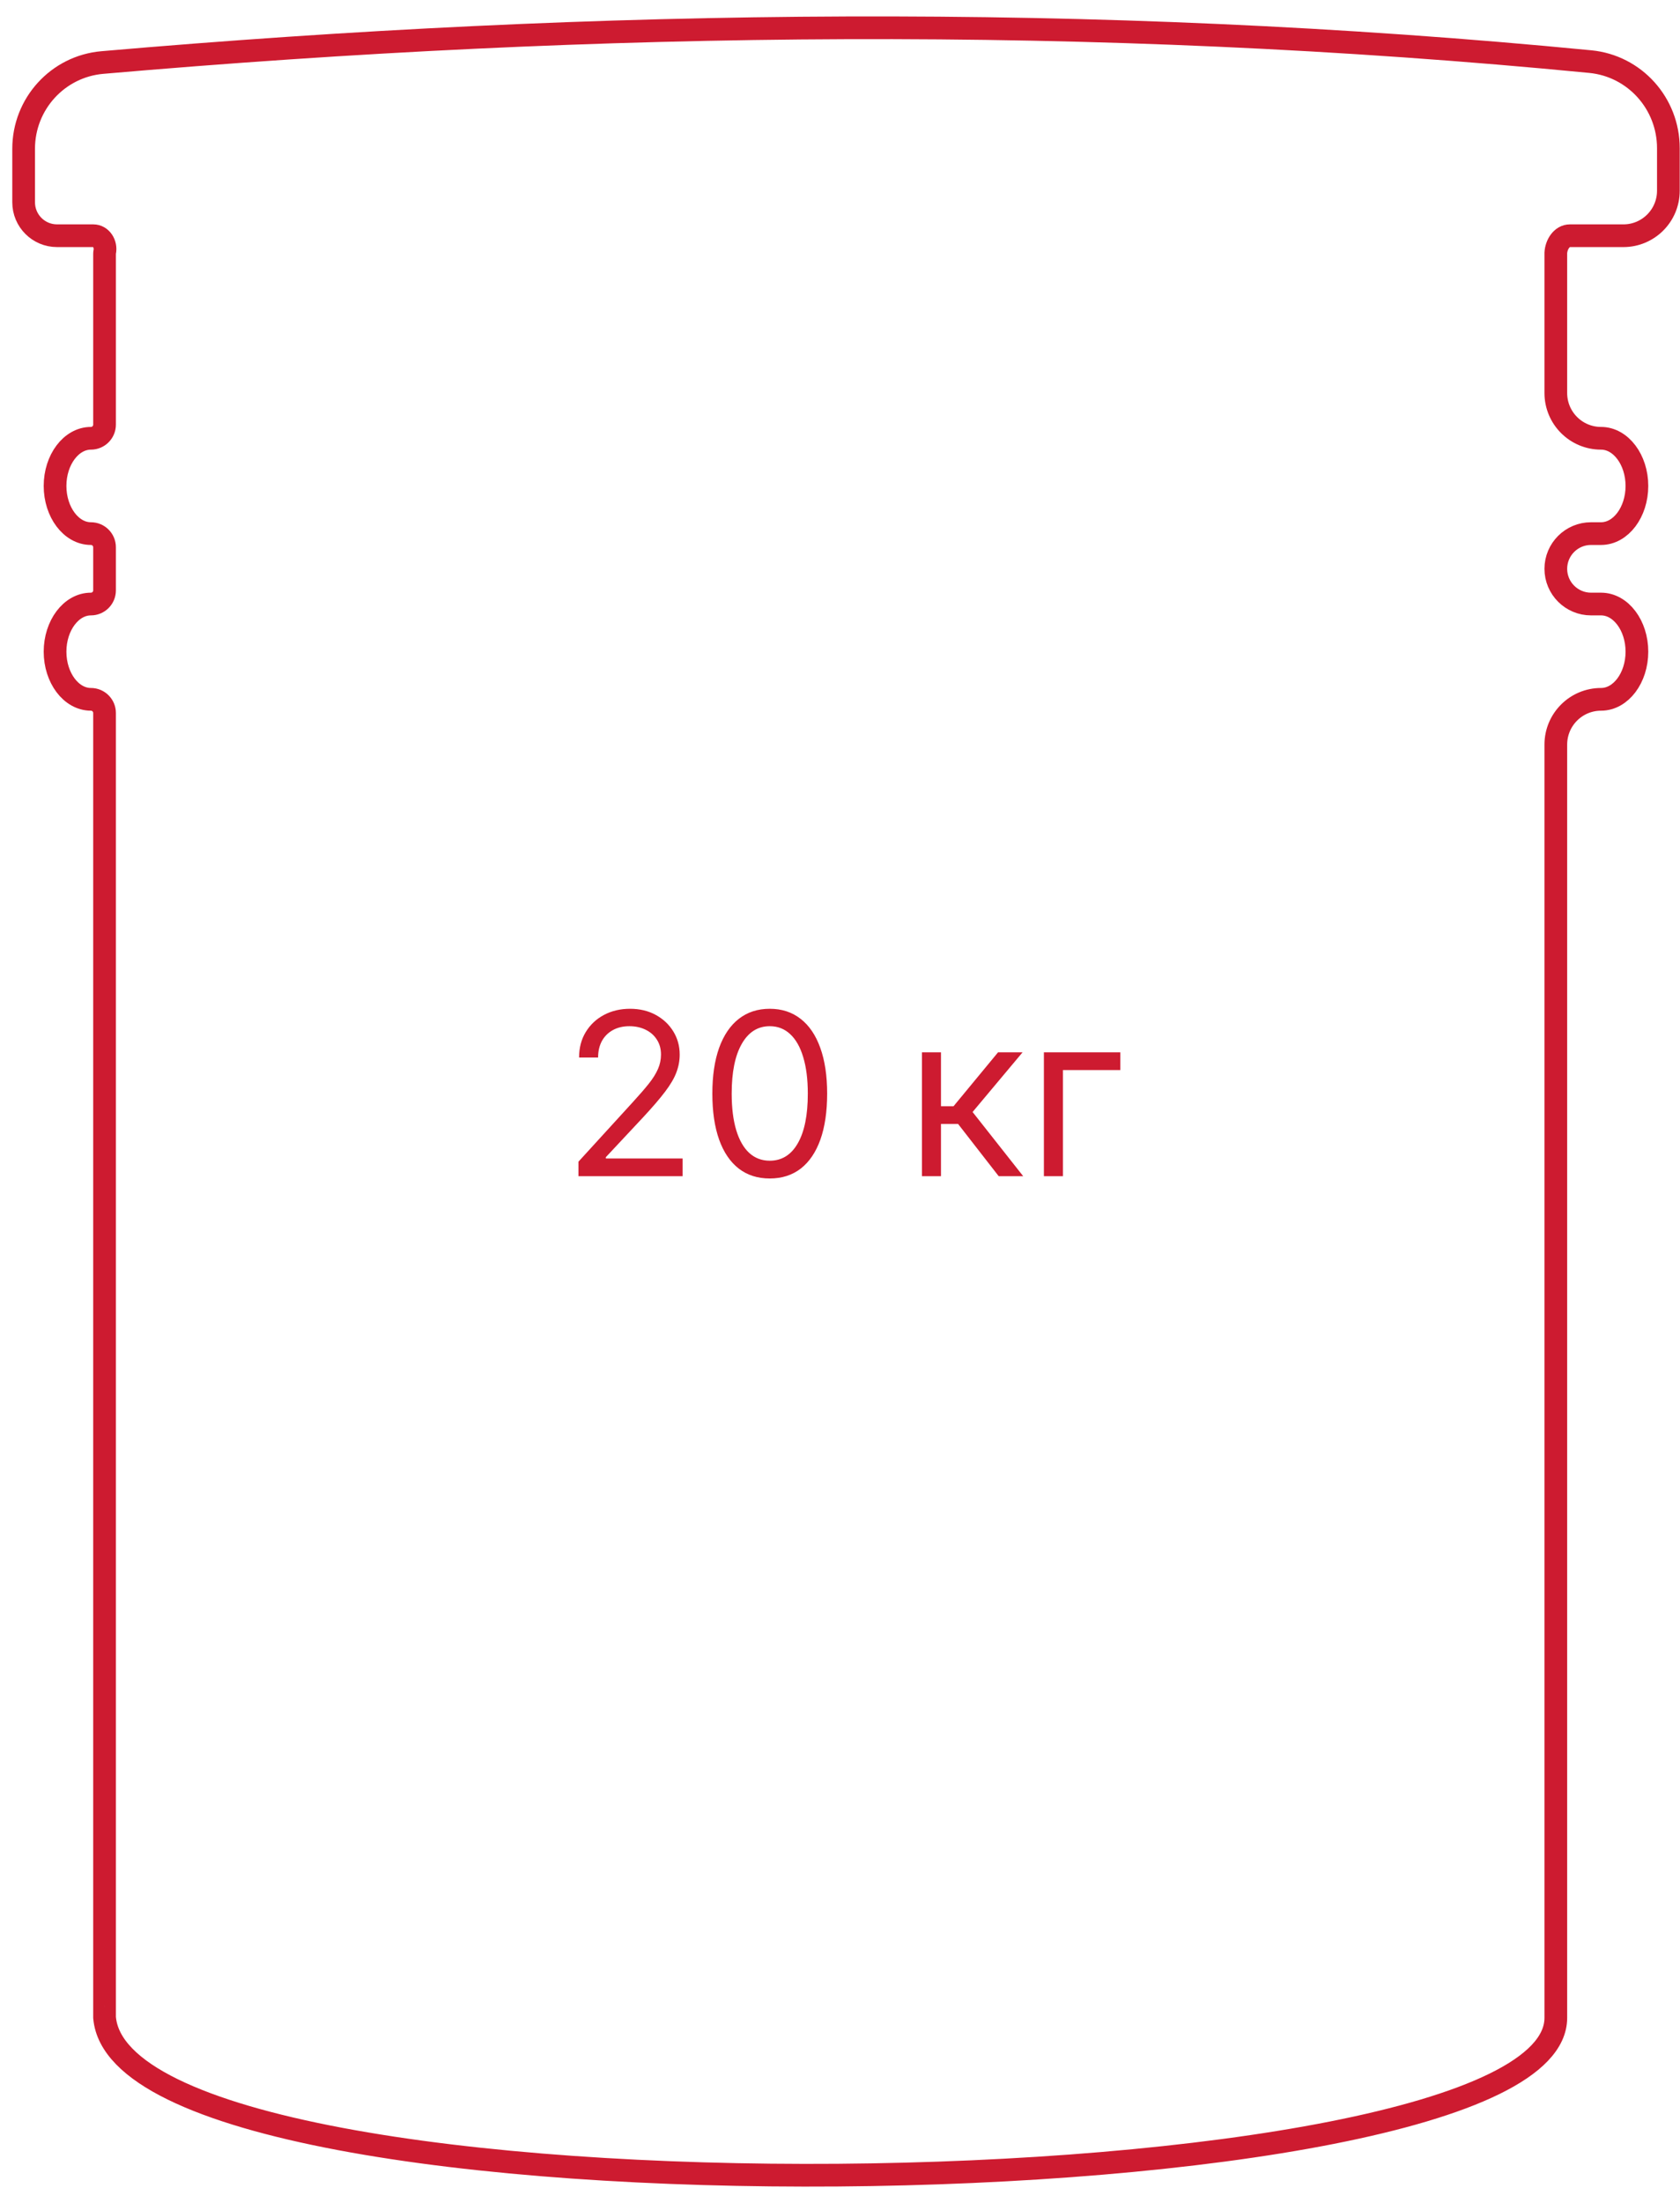 <svg width="74" height="97" viewBox="0 0 74 97" fill="none" xmlns="http://www.w3.org/2000/svg">
<path fill-rule="evenodd" clip-rule="evenodd" d="M4.606 88.846C4.605 88.846 4.605 88.845 4.605 88.844V31.393C4.605 31.061 4.336 30.792 4.004 30.792C3.135 30.792 2.425 29.849 2.425 28.694C2.425 27.539 3.135 26.596 4.004 26.596C4.336 26.596 4.605 26.327 4.605 25.995V24.096C4.605 23.764 4.336 23.495 4.004 23.495C3.135 23.495 2.425 22.551 2.425 21.396C2.425 20.242 3.135 19.298 4.004 19.298C4.336 19.298 4.605 19.029 4.605 18.697V11.181C4.605 11.151 4.607 11.122 4.613 11.093C4.685 10.75 4.459 10.379 4.109 10.379H2.513C1.7 10.379 1.041 9.72 1.041 8.907C1.041 8.122 1.041 7.336 1.041 6.55C1.041 4.576 2.543 2.923 4.51 2.753C26.357 0.856 48.202 0.589 70.049 2.713C72.007 2.903 73.488 4.558 73.488 6.525V8.398C73.488 9.492 72.602 10.379 71.508 10.379H69.151C68.788 10.379 68.549 10.774 68.53 11.136V17.305C68.53 18.406 69.422 19.298 70.523 19.298C71.392 19.298 72.102 20.242 72.102 21.396C72.102 22.551 71.392 23.495 70.523 23.495H70.081C69.225 23.495 68.53 24.189 68.53 25.045C68.53 25.901 69.225 26.596 70.081 26.596H70.523C71.392 26.596 72.102 27.539 72.102 28.694C72.102 29.849 71.392 30.792 70.523 30.792C69.422 30.792 68.53 31.684 68.53 32.785V88.846C68.53 97.595 5.494 98.567 4.607 88.847C4.607 88.846 4.607 88.846 4.606 88.846Z" stroke="#CD1B30" stroke-miterlimit="22.926"/>
<path d="M25.479 51.789V51.15L27.879 48.522C28.161 48.214 28.393 47.947 28.575 47.719C28.758 47.49 28.892 47.274 28.98 47.073C29.07 46.87 29.115 46.657 29.115 46.434C29.115 46.178 29.053 45.957 28.93 45.77C28.81 45.583 28.644 45.438 28.433 45.337C28.223 45.235 27.986 45.184 27.723 45.184C27.444 45.184 27.2 45.242 26.991 45.358C26.785 45.472 26.626 45.631 26.512 45.837C26.401 46.043 26.345 46.285 26.345 46.562H25.507C25.507 46.136 25.605 45.762 25.802 45.44C25.998 45.118 26.266 44.867 26.604 44.687C26.945 44.507 27.328 44.417 27.751 44.417C28.177 44.417 28.555 44.507 28.884 44.687C29.213 44.867 29.471 45.109 29.658 45.415C29.845 45.72 29.939 46.06 29.939 46.434C29.939 46.702 29.89 46.963 29.793 47.219C29.699 47.472 29.533 47.755 29.296 48.068C29.062 48.378 28.736 48.756 28.32 49.204L26.686 50.951V51.008H30.067V51.789H25.479ZM33.906 51.889C33.37 51.889 32.915 51.743 32.538 51.452C32.162 51.158 31.874 50.733 31.675 50.177C31.477 49.618 31.377 48.943 31.377 48.153C31.377 47.367 31.477 46.696 31.675 46.139C31.877 45.581 32.166 45.154 32.542 44.861C32.921 44.565 33.375 44.417 33.906 44.417C34.436 44.417 34.889 44.565 35.266 44.861C35.644 45.154 35.933 45.581 36.132 46.139C36.333 46.696 36.434 47.367 36.434 48.153C36.434 48.943 36.334 49.618 36.136 50.177C35.937 50.733 35.649 51.158 35.273 51.452C34.896 51.743 34.441 51.889 33.906 51.889ZM33.906 51.107C34.436 51.107 34.848 50.852 35.141 50.34C35.435 49.829 35.582 49.1 35.582 48.153C35.582 47.523 35.514 46.987 35.379 46.544C35.247 46.101 35.055 45.764 34.804 45.532C34.555 45.3 34.256 45.184 33.906 45.184C33.38 45.184 32.969 45.443 32.673 45.962C32.377 46.478 32.229 47.208 32.229 48.153C32.229 48.782 32.296 49.318 32.428 49.758C32.561 50.198 32.751 50.533 33 50.763C33.251 50.992 33.553 51.107 33.906 51.107ZM40.61 51.789V46.334H41.448V48.707H42.002L43.962 46.334H45.042L42.84 48.962L45.07 51.789H43.991L42.201 49.488H41.448V51.789H40.61ZM49.348 46.334V47.116H46.819V51.789H45.981V46.334H49.348Z" fill="#CD1B30"/>
</svg>
